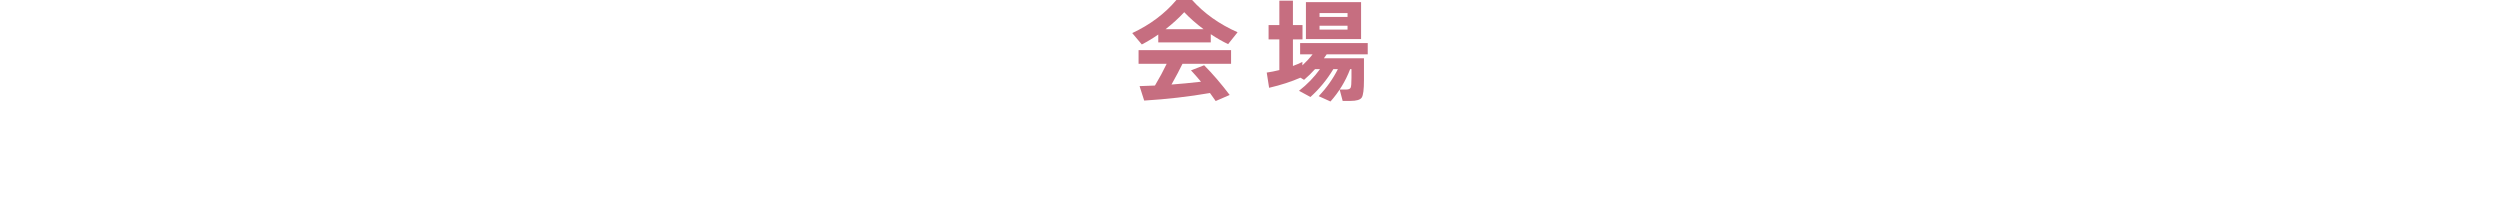 <?xml version="1.0" encoding="UTF-8"?>
<svg id="_レイヤー_2" data-name="レイヤー 2" xmlns="http://www.w3.org/2000/svg" viewBox="0 0 650 51.28">
  <defs>
    <style>
      .cls-1 {
        fill: none;
      }

      .cls-1, .cls-2 {
        stroke-width: 0px;
      }

      .cls-2 {
        fill: #c66e80;
      }
    </style>
  </defs>
  <g id="_レイヤー_1-2" data-name="レイヤー 1">
    <g>
      <g>
        <path class="cls-2" d="M314.79,11.03h-13.64v-2.05c-1.38.96-2.81,1.82-4.28,2.58l-2.49-2.96c4.65-2.17,8.47-5.04,11.48-8.6h4.09c3.12,3.48,7.06,6.28,11.82,8.39l-2.46,3.08c-1.46-.68-2.96-1.55-4.51-2.58v2.14ZM314.6,24.18c-5.53.96-11.23,1.61-17.11,1.97l-1.2-3.76c1.4-.04,2.73-.09,4-.15,1.18-1.98,2.19-3.86,3.05-5.66h-7.31v-3.55h24.05v3.55h-12.63c-.71,1.47-1.66,3.27-2.86,5.4,2.41-.18,4.96-.42,7.67-.73-.93-1.12-1.8-2.1-2.6-2.96l3.42-1.32c2.15,2.15,4.36,4.72,6.64,7.72l-3.64,1.58c-.56-.82-1.06-1.51-1.48-2.08ZM303.03,7.6h9.91c-1.94-1.45-3.62-2.93-5.04-4.43-1.47,1.58-3.1,3.06-4.87,4.43Z"/>
        <path class="cls-2" d="M338.12,20.19c-2.3,1.02-5.01,1.9-8.15,2.64l-.62-3.96c1.08-.16,2.17-.37,3.28-.65v-7.98h-2.8v-3.73h2.8V.18h3.53v6.34h2.49v3.73h-2.49v6.9c.82-.29,1.64-.64,2.46-1.06v.91c.99-.92,1.88-1.88,2.66-2.88h-3.25v-2.93h17.58v2.93h-10.67c-.17.24-.41.58-.73,1.03h10.42v5.69c0,2.41-.19,3.91-.57,4.51-.38.6-1.38.89-2.98.89h-1.99l-.78-2.96h1.65c.65,0,1.05-.16,1.2-.47.15-.31.22-1.16.22-2.55v-2.29h-.34c-1.21,3.15-2.92,5.96-5.12,8.42l-3.05-1.38c2.05-2.17,3.71-4.52,4.98-7.04h-1.18c-1.66,2.76-3.65,5.17-5.96,7.25l-2.97-1.61c2.11-1.64,3.93-3.52,5.46-5.64h-1.29c-.92,1.02-1.87,1.95-2.86,2.79l-.95-.56ZM353.88,10.15h-14.34V.56h14.34v9.6ZM350.36,4.4v-1h-7.28v1h7.28ZM350.36,7.69v-1h-7.28v1h7.28Z"/>
      </g>
      <rect class="cls-1" y="24.82" width="650" height="26.46"/>
    </g>
  </g>
</svg>
